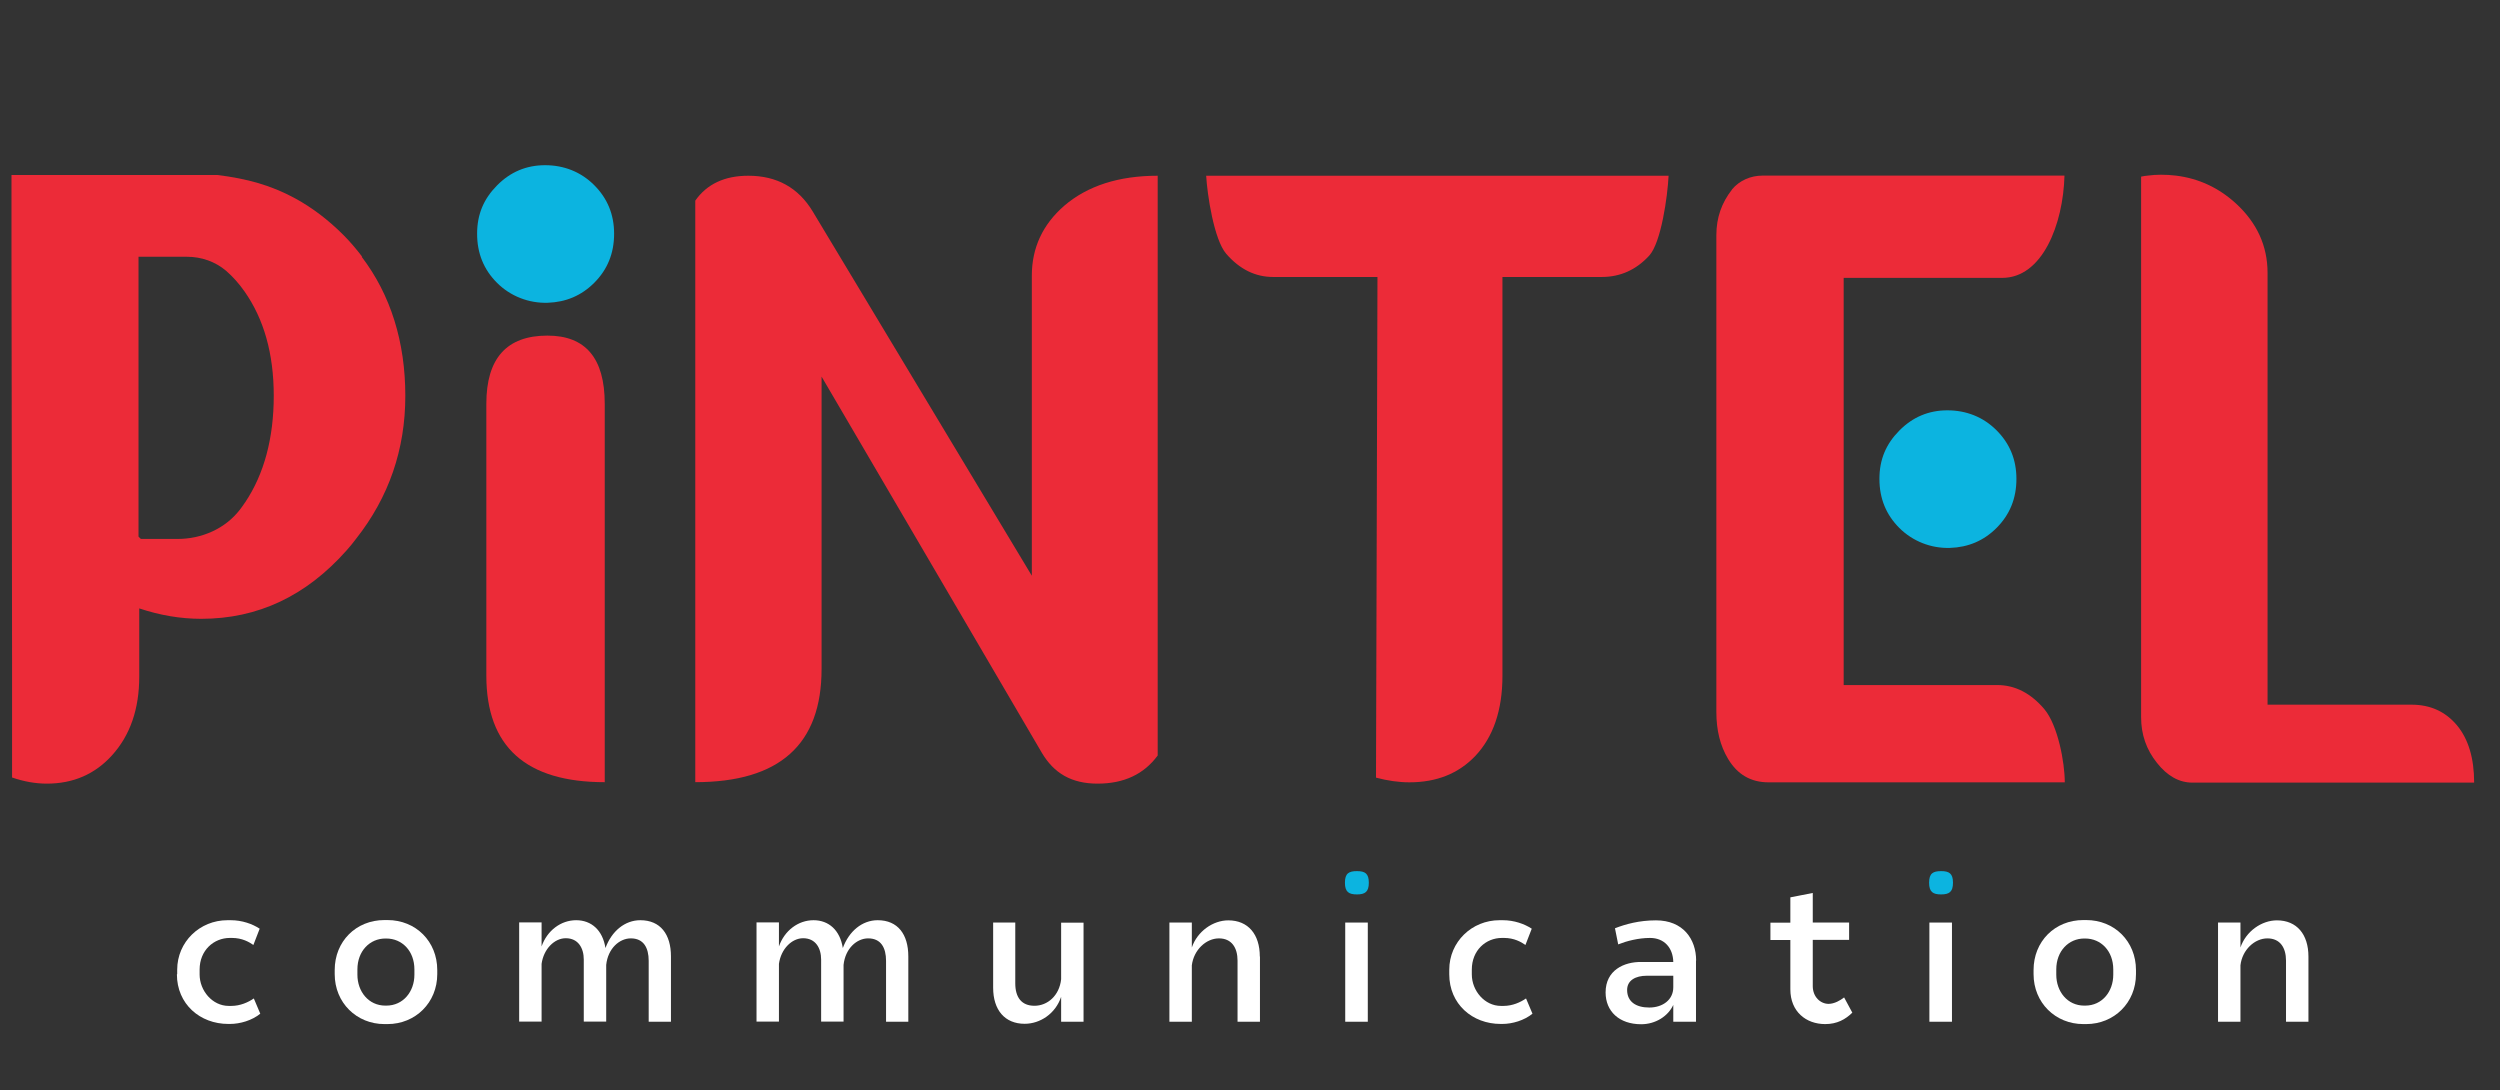 <svg width="227" height="99" viewBox="0 0 227 99" fill="none" xmlns="http://www.w3.org/2000/svg">
<rect x="0" y="0" width="227" height="99" fill="#333333" stroke="none"/>
<g id="Asset 1 1">
<g id="Layer 2">
<path id="Vector" d="M16.089 88.464V88.051C16.089 85.524 18.138 83.555 20.652 83.555H20.959C21.97 83.555 22.914 83.887 23.579 84.326L23.007 85.803C22.622 85.537 21.996 85.164 21.052 85.164H20.879C19.402 85.164 18.125 86.295 18.125 88.038V88.477C18.125 89.954 19.282 91.337 20.772 91.337H20.998C21.823 91.337 22.542 91.005 23.047 90.659L23.633 92.043C22.888 92.654 21.81 92.974 20.879 92.974H20.732C18.151 92.974 16.063 91.164 16.063 88.464" fill="white"/>
<path id="Vector_2" d="M35.074 91.31C36.617 91.31 37.628 90.033 37.628 88.503V88.024C37.628 86.348 36.511 85.217 35.074 85.217H34.994C33.584 85.217 32.453 86.348 32.453 88.024V88.503C32.453 90.033 33.464 91.31 34.994 91.31H35.074ZM30.391 88.45V88.078C30.391 85.483 32.32 83.541 34.914 83.541H35.18C37.761 83.541 39.703 85.483 39.703 88.078V88.45C39.703 91.044 37.721 92.987 35.18 92.987H34.914C32.373 92.987 30.391 91.044 30.391 88.45Z" fill="white"/>
<path id="Vector_3" d="M60.923 86.854V92.774H58.901V87.24C58.901 86.069 58.448 85.204 57.278 85.204C56.253 85.204 55.202 86.109 55.043 87.612V92.761H53.007V87.133C53.007 86.082 52.502 85.191 51.371 85.191C50.346 85.191 49.362 86.162 49.176 87.519V92.761H47.14V83.754H49.176V85.936C49.681 84.486 50.932 83.555 52.315 83.555C53.699 83.555 54.723 84.459 54.976 86.082C55.535 84.552 56.732 83.555 58.142 83.555C59.965 83.555 60.923 84.832 60.923 86.841" fill="white"/>
<path id="Vector_4" d="M82.475 86.854V92.774H80.453V87.24C80.453 86.069 80.001 85.204 78.83 85.204C77.805 85.204 76.754 86.109 76.595 87.612V92.761H74.559V87.133C74.559 86.082 74.054 85.191 72.923 85.191C71.899 85.191 70.914 86.162 70.728 87.519V92.761H68.692V83.754H70.728V85.936C71.233 84.486 72.484 83.555 73.868 83.555C75.251 83.555 76.275 84.459 76.528 86.082C77.087 84.552 78.284 83.555 79.695 83.555C81.517 83.555 82.475 84.832 82.475 86.841" fill="white"/>
<path id="Vector_5" d="M98.386 83.768V92.774H96.351V90.513C95.832 92.056 94.435 92.96 93.038 92.96C91.229 92.96 90.178 91.697 90.178 89.688V83.768H92.187V89.289C92.187 90.552 92.746 91.324 93.93 91.324C95.114 91.324 96.191 90.406 96.351 88.916V83.781H98.386" fill="white"/>
<path id="Vector_6" d="M114.404 86.854V92.775H112.369V87.227C112.369 86.056 111.836 85.205 110.679 85.205C109.522 85.205 108.391 86.242 108.218 87.653V92.775H106.182V83.768H108.218V86.03C108.723 84.553 110.147 83.568 111.53 83.568C113.34 83.568 114.391 84.846 114.391 86.854" fill="white"/>
<path id="Vector_7" d="M123.211 79.098C123.943 79.098 124.289 79.311 124.289 80.149C124.289 80.987 123.943 81.213 123.211 81.213C122.48 81.213 122.12 81 122.12 80.149C122.12 79.297 122.48 79.098 123.211 79.098Z" fill="#0CB4E0"/>
<path id="Vector_8" d="M124.196 83.768H122.147V92.774H124.196V83.768Z" fill="white"/>
<path id="Vector_9" d="M131.593 88.464V88.051C131.593 85.524 133.641 83.555 136.156 83.555H136.462C137.473 83.555 138.417 83.887 139.083 84.326L138.51 85.803C138.125 85.537 137.499 85.164 136.555 85.164H136.382C134.905 85.164 133.641 86.295 133.641 88.038V88.477C133.641 89.954 134.799 91.337 136.289 91.337H136.515C137.34 91.337 138.058 91.005 138.564 90.659L139.149 92.043C138.404 92.654 137.326 92.974 136.408 92.974H136.262C133.681 92.974 131.593 91.164 131.593 88.464Z" fill="white"/>
<path id="Vector_10" d="M151.934 89.648V88.597H149.526C148.515 88.597 147.743 89.01 147.743 89.888C147.743 90.952 148.541 91.484 149.752 91.484C150.963 91.484 151.934 90.792 151.934 89.648ZM153.996 87.214V92.775H151.934V91.245C151.468 92.269 150.324 93.001 149.02 93.001C147.025 93.001 145.788 91.83 145.788 90.114C145.788 88.092 147.464 87.32 149.06 87.347H151.934C151.907 86.083 151.136 85.165 149.819 85.165C148.768 85.165 147.703 85.444 146.932 85.75L146.639 84.287C147.597 83.914 148.834 83.568 150.364 83.568C152.825 83.568 154.009 85.271 154.009 87.214" fill="white"/>
<path id="Vector_11" d="M168.191 91.949C167.566 92.561 166.808 92.987 165.73 92.987C163.987 92.987 162.564 91.856 162.564 89.834V85.351H160.754V83.781H162.564V81.479L164.599 81.08V83.767H167.899V85.337H164.599V89.541C164.599 90.526 165.304 91.151 166.036 91.151C166.555 91.151 167.114 90.832 167.446 90.566L168.191 91.949Z" fill="white"/>
<path id="Vector_12" d="M176.253 79.098C176.985 79.098 177.331 79.311 177.331 80.149C177.331 80.987 176.985 81.213 176.253 81.213C175.522 81.213 175.162 81 175.162 80.149C175.162 79.297 175.522 79.098 176.253 79.098Z" fill="#0CB4E0"/>
<path id="Vector_13" d="M177.238 83.768H175.189V92.774H177.238V83.768Z" fill="white"/>
<path id="Vector_14" d="M189.331 91.31C190.874 91.31 191.885 90.033 191.885 88.503V88.024C191.885 86.348 190.768 85.217 189.331 85.217H189.251C187.841 85.217 186.71 86.348 186.71 88.024V88.503C186.71 90.033 187.721 91.31 189.251 91.31H189.331ZM184.648 88.45V88.078C184.648 85.483 186.577 83.541 189.171 83.541H189.424C192.005 83.541 193.947 85.483 193.947 88.078V88.45C193.947 91.044 191.965 92.987 189.424 92.987H189.171C186.63 92.987 184.648 91.044 184.648 88.45Z" fill="white"/>
<path id="Vector_15" d="M209.606 86.854V92.775H207.57V87.227C207.57 86.056 207.038 85.205 205.881 85.205C204.723 85.205 203.593 86.242 203.433 87.653V92.775H201.397V83.768H203.433V86.03C203.938 84.553 205.362 83.568 206.746 83.568C208.555 83.568 209.606 84.846 209.606 86.854Z" fill="white"/>
<path id="Vector_16" d="M54.91 71.022C47.752 71.022 44.16 67.803 44.16 61.351V36.659C44.16 32.535 46.009 30.473 49.708 30.473C53.18 30.473 54.91 32.535 54.91 36.659V71.022Z" fill="#EC2B38"/>
<path id="Vector_17" d="M105.118 68.6C103.867 70.303 102.045 71.154 99.663 71.154C97.282 71.154 95.699 70.21 94.595 68.347L74.599 34.197V60.751C74.599 67.602 70.781 71.021 63.131 71.021V18.219C64.182 16.715 65.792 15.957 67.947 15.957C70.528 15.957 72.484 17.035 73.788 19.19L93.69 52.276V25.03C93.69 22.503 94.675 20.387 96.63 18.684C98.759 16.862 101.593 15.957 105.118 15.957V68.6Z" fill="#EC2B38"/>
<path id="Vector_18" d="M109.522 15.957C109.615 17.647 110.227 21.758 111.344 23.048C112.568 24.458 113.992 25.15 115.602 25.15H125.074L124.941 70.609C125.992 70.888 127.003 71.035 127.974 71.035C130.449 71.035 132.431 70.236 133.947 68.653C135.584 66.924 136.422 64.489 136.422 61.363V25.15H145.429C147.131 25.15 148.568 24.498 149.752 23.208C150.83 22.023 151.415 17.846 151.508 15.957H109.535" fill="#EC2B38"/>
<path id="Vector_19" d="M167.393 25.231H181.801C185.446 25.231 187.335 20.389 187.455 15.945H160.036C158.972 15.945 157.947 16.384 157.269 17.196C157.269 17.196 157.269 17.196 157.269 17.209C156.324 18.407 155.845 19.777 155.845 21.347V64.65C155.845 66.3 156.191 67.71 156.91 68.908C157.761 70.331 158.985 71.036 160.581 71.036H187.482C187.482 69.24 186.856 65.861 185.632 64.398C184.395 62.934 182.958 62.203 181.349 62.203H167.406V25.231" fill="#EC2B38"/>
<path id="Vector_20" d="M223.096 65.861C222.045 64.61 220.674 63.985 218.972 63.985H205.894V24.779C205.894 22.331 204.936 20.242 203.034 18.486C201.464 17.049 199.641 16.198 197.566 15.945C197.127 15.892 196.674 15.865 196.209 15.865C195.81 15.865 195.411 15.892 195.012 15.945C194.812 15.958 194.612 15.998 194.413 16.038V65.129C194.413 66.699 194.892 68.069 195.85 69.266C196.794 70.464 197.872 71.062 199.069 71.062H224.652C224.652 68.854 224.133 67.111 223.096 65.861Z" fill="#EC2B38"/>
<path id="Vector_21" d="M55.761 21.226C55.761 22.996 55.162 24.472 53.952 25.683C52.794 26.84 51.384 27.439 49.721 27.492C48.018 27.545 46.342 26.894 45.131 25.683C43.921 24.472 43.322 22.996 43.322 21.226C43.322 19.457 43.921 18.06 45.131 16.836C46.342 15.612 47.792 15 49.495 15C51.198 15 52.741 15.599 53.952 16.809C55.162 18.02 55.761 19.483 55.761 21.226Z" fill="#0CB4E0"/>
<path id="Vector_22" d="M22.249 45.624C22.103 45.851 21.943 46.064 21.783 46.276C20.44 48.019 18.311 48.937 16.116 48.937H12.79C12.71 48.857 12.657 48.804 12.577 48.724V23.314H16.981C18.284 23.314 19.548 23.753 20.533 24.591C21.131 25.11 21.69 25.735 22.196 26.454C23.965 28.968 24.857 32.121 24.857 35.939C24.857 39.758 23.992 43.03 22.262 45.611M32.879 23.301C32.36 22.622 31.801 21.957 31.176 21.332C29.845 20.002 28.395 18.884 26.812 18.019C24.617 16.822 22.435 16.223 19.748 15.891H1.043C1.043 18.365 1.043 20.84 1.043 23.314C1.056 31.855 1.069 40.396 1.083 48.937C1.083 52.742 1.083 56.547 1.096 60.352C1.096 63.771 1.096 67.19 1.096 70.596C2.174 70.968 3.225 71.154 4.249 71.154C6.644 71.154 8.613 70.303 10.169 68.587C11.819 66.764 12.644 64.383 12.644 61.429V55.243C14.519 55.868 16.395 56.188 18.271 56.188C23.42 56.188 27.81 54.112 31.482 49.962C31.774 49.629 32.067 49.283 32.32 48.937C35.313 45.146 36.803 40.809 36.803 35.939C36.803 31.07 35.486 26.786 32.839 23.314" fill="#EC2B38"/>
<path id="Vector_23" d="M183.091 43.484C183.091 45.253 182.493 46.73 181.282 47.941C180.125 49.098 178.714 49.697 177.051 49.75C175.349 49.803 173.672 49.151 172.462 47.941C171.251 46.73 170.652 45.253 170.652 43.484C170.652 41.715 171.251 40.318 172.462 39.094C173.672 37.87 175.122 37.258 176.825 37.258C178.528 37.258 180.071 37.856 181.282 39.067C182.493 40.278 183.091 41.741 183.091 43.484Z" fill="#0CB4E0"/>
</g>
</g>
</svg>
